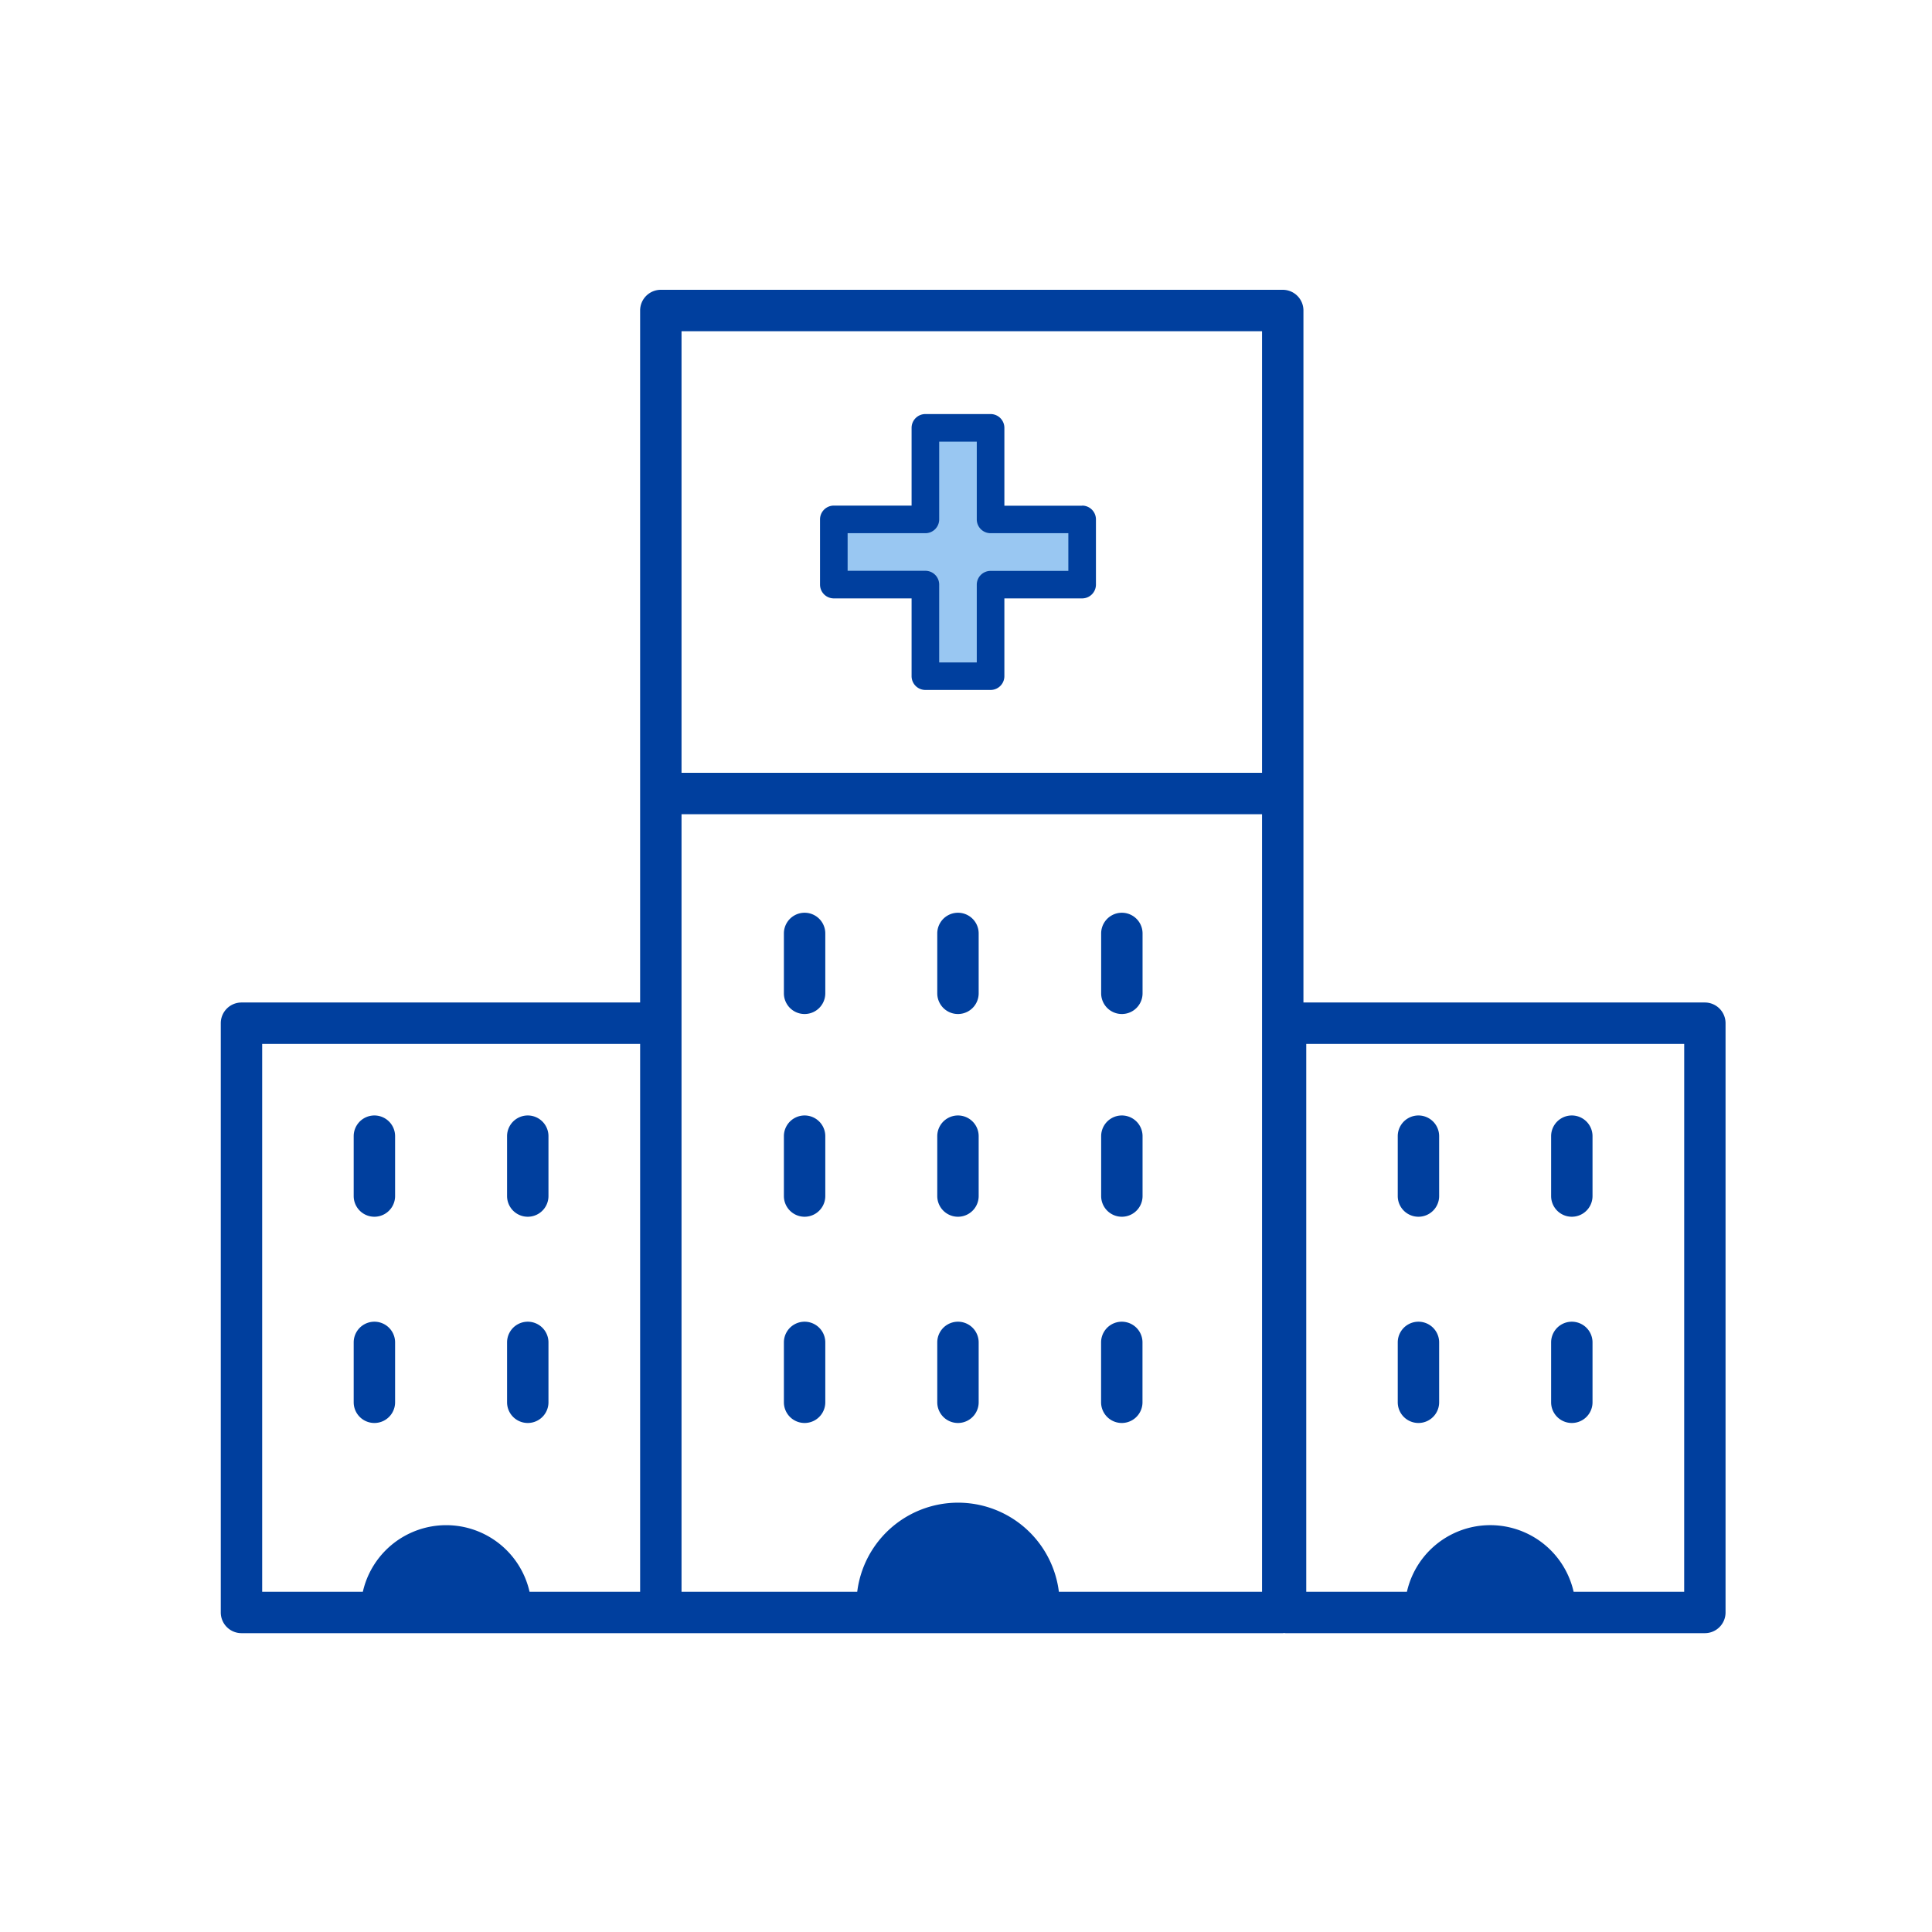 <svg xmlns="http://www.w3.org/2000/svg" width="140" height="140" viewBox="0 0 140 140"><path d="M78.415 37.639h-6.634v-6.635h-4.724v6.635h-6.635v4.723h6.635v6.635h4.724v-6.635h6.635z" fill="#99c7f2"/><path d="M123.542 72.645h-29.09V22.5a1.5 1.5 0 00-1.5-1.5H47.886a1.5 1.5 0 00-1.5 1.5v50.145H17.499a1.5 1.5 0 00-1.5 1.5v42.7a1.5 1.5 0 001.5 1.5h75.453c.034 0 .067-.008.1-.01s.066.01.1.01h30.388a1.5 1.5 0 001.5-1.5v-42.7a1.5 1.5 0 00-1.498-1.5zM49.386 24h42.066v32H49.386zM18.999 75.645h27.387v39.7h-8.013a6.193 6.193 0 00-12.08 0h-7.294zm72.453 39.7H76.73a7.362 7.362 0 00-14.612 0H49.386V59h42.066zm30.59 0h-8.012a6.192 6.192 0 00-12.079 0h-7.295v-39.7h27.388zm-43.626-78.7h-5.635v-5.641a1 1 0 00-1-1h-4.724a1 1 0 00-1 1v5.634h-5.635a1 1 0 00-1 1v4.724a1 1 0 001 1h5.635v5.635a1 1 0 001 1h4.724a1 1 0 001-1v-5.635h5.635a1 1 0 001-1v-4.724a1 1 0 00-1-1zm-1 4.724h-5.635a1 1 0 00-1 1v5.635h-2.724v-5.642a1 1 0 00-1-1h-5.635v-2.724h5.635a1 1 0 001-1v-5.634h2.724v5.634a1 1 0 001 1h5.635zM56.804 71.98v-4.339a1.5 1.5 0 013 0v4.339a1.5 1.5 0 01-3 0zm11.114 0v-4.339a1.5 1.5 0 013 0v4.339a1.5 1.5 0 01-3 0zm11.876 0v-4.339a1.5 1.5 0 013 0v4.339a1.5 1.5 0 01-3 0zm-22.99 14.69v-4.339a1.5 1.5 0 013 0v4.339a1.5 1.5 0 11-3 0zm11.114 0v-4.339a1.5 1.5 0 013 0v4.339a1.5 1.5 0 11-3 0zm11.876 0v-4.339a1.5 1.5 0 013 0v4.339a1.5 1.5 0 11-3 0zm-22.99 14.945v-4.339a1.5 1.5 0 013 0v4.339a1.5 1.5 0 01-3 0zm11.114 0v-4.339a1.5 1.5 0 013 0v4.339a1.5 1.5 0 01-3 0zM25.63 86.67v-4.339a1.5 1.5 0 013 0v4.339a1.5 1.5 0 01-3 0zm11.114 0v-4.339a1.5 1.5 0 013 0v4.339a1.5 1.5 0 11-3 0zM25.63 101.615v-4.339a1.5 1.5 0 013 0v4.339a1.5 1.5 0 01-3 0zm11.114 0v-4.339a1.5 1.5 0 013 0v4.339a1.5 1.5 0 01-3 0zm64.542-14.945v-4.339a1.5 1.5 0 013 0v4.339a1.5 1.5 0 01-3 0zm11.114 0v-4.339a1.5 1.5 0 013 0v4.339a1.5 1.5 0 01-3 0zm-11.114 14.945v-4.339a1.5 1.5 0 013 0v4.339a1.5 1.5 0 01-3 0zm11.114 0v-4.339a1.5 1.5 0 013 0v4.339a1.5 1.5 0 01-3 0zm-32.611 0v-4.339a1.5 1.5 0 013 0v4.339a1.5 1.5 0 01-3 0z" fill="#003f9e"/></svg>
